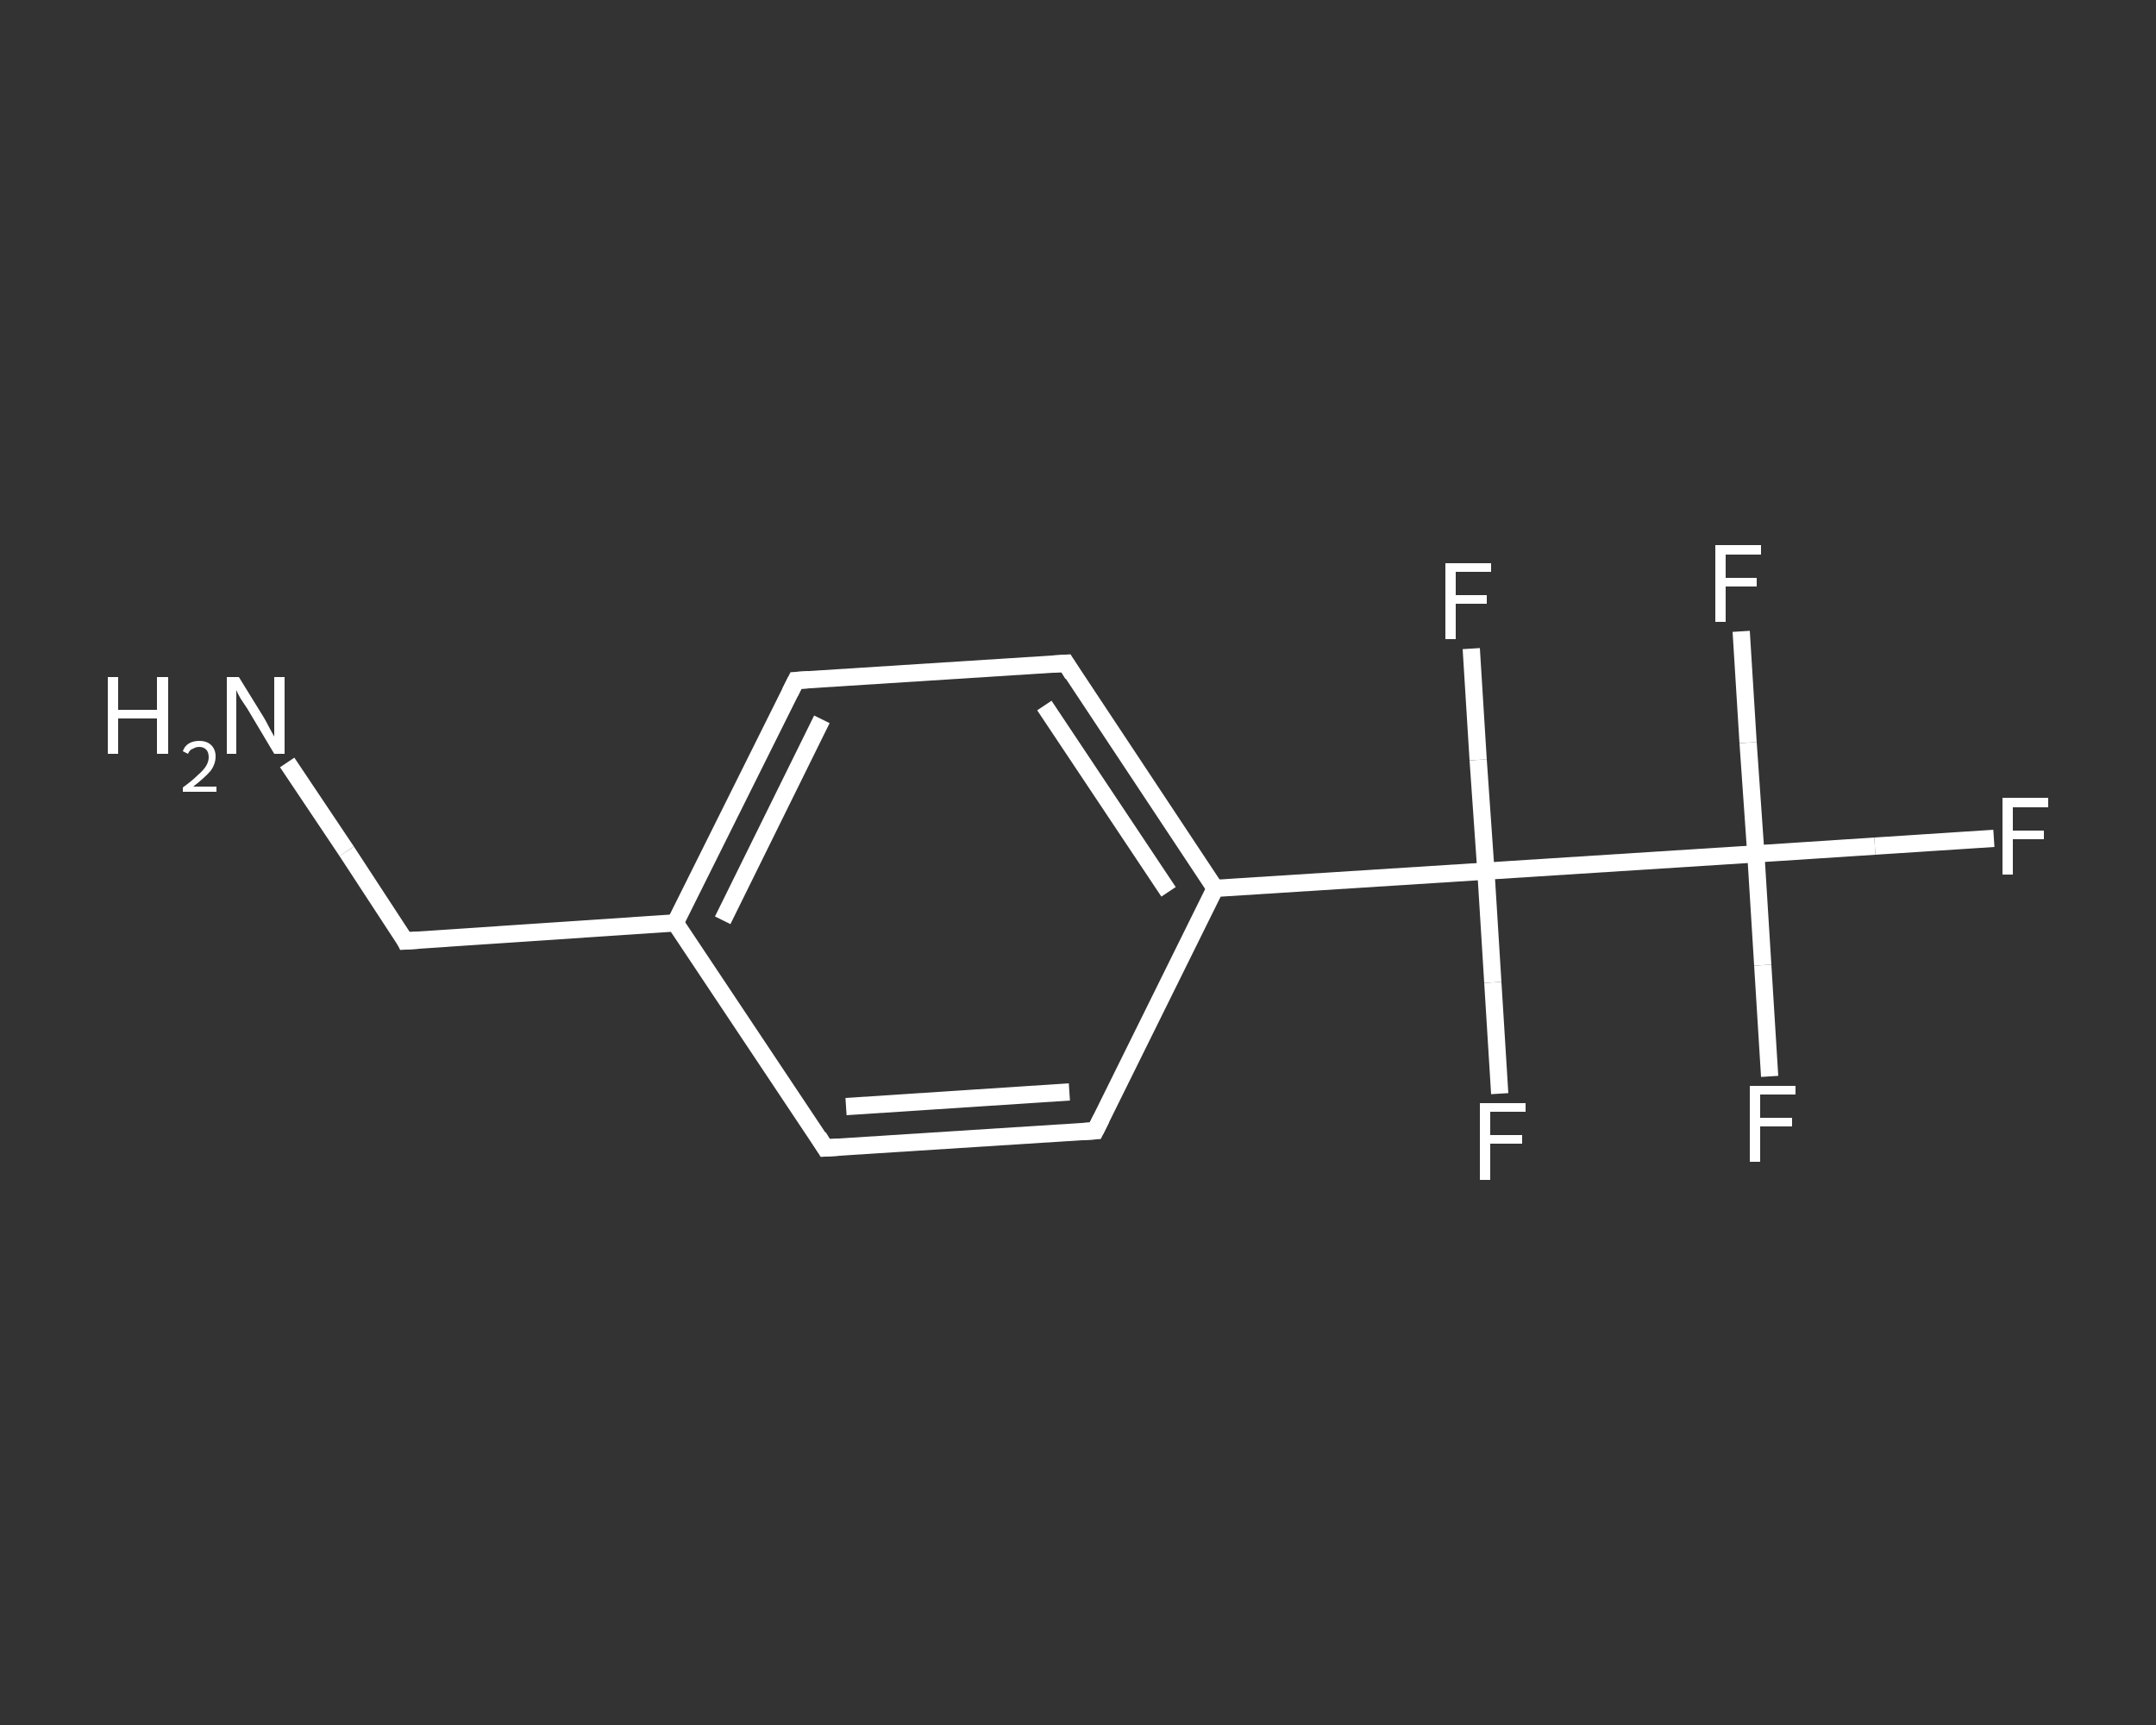 <?xml version='1.0' encoding='iso-8859-1'?>
<svg version='1.1' baseProfile='full'
              xmlns='http://www.w3.org/2000/svg'
                      xmlns:rdkit='http://www.rdkit.org/xml'
                      xmlns:xlink='http://www.w3.org/1999/xlink'
                  xml:space='preserve'
width='250px' height='200px' viewBox='0 0 250 200'>
<rect x="0" y="0" width="250" height="200" fill="#333333" stroke="none"/>
<!-- END OF HEADER -->
<rect style='opacity:1.0;fill:transparent;stroke:none' width='250.0' height='200.0' x='0.0' y='0.0'> </rect>
<path class='bond-0 atom-0 atom-1' d='M 33.3,88.4 L 40.2,98.7' style='fill:none;fill-rule:evenodd;stroke:#FFFFFF;stroke-width:2.0px;stroke-linecap:butt;stroke-linejoin:miter;stroke-opacity:1' />
<path class='bond-0 atom-0 atom-1' d='M 40.2,98.7 L 47.0,109.1' style='fill:none;fill-rule:evenodd;stroke:#FFFFFF;stroke-width:2.0px;stroke-linecap:butt;stroke-linejoin:miter;stroke-opacity:1' />
<path class='bond-1 atom-1 atom-2' d='M 47.0,109.1 L 78.3,107.0' style='fill:none;fill-rule:evenodd;stroke:#FFFFFF;stroke-width:2.0px;stroke-linecap:butt;stroke-linejoin:miter;stroke-opacity:1' />
<path class='bond-2 atom-2 atom-3' d='M 78.3,107.0 L 92.3,78.9' style='fill:none;fill-rule:evenodd;stroke:#FFFFFF;stroke-width:2.0px;stroke-linecap:butt;stroke-linejoin:miter;stroke-opacity:1' />
<path class='bond-2 atom-2 atom-3' d='M 83.8,106.7 L 95.3,83.4' style='fill:none;fill-rule:evenodd;stroke:#FFFFFF;stroke-width:2.0px;stroke-linecap:butt;stroke-linejoin:miter;stroke-opacity:1' />
<path class='bond-3 atom-3 atom-4' d='M 92.3,78.9 L 123.6,76.9' style='fill:none;fill-rule:evenodd;stroke:#FFFFFF;stroke-width:2.0px;stroke-linecap:butt;stroke-linejoin:miter;stroke-opacity:1' />
<path class='bond-4 atom-4 atom-5' d='M 123.6,76.9 L 140.9,103.0' style='fill:none;fill-rule:evenodd;stroke:#FFFFFF;stroke-width:2.0px;stroke-linecap:butt;stroke-linejoin:miter;stroke-opacity:1' />
<path class='bond-4 atom-4 atom-5' d='M 121.1,81.8 L 135.5,103.4' style='fill:none;fill-rule:evenodd;stroke:#FFFFFF;stroke-width:2.0px;stroke-linecap:butt;stroke-linejoin:miter;stroke-opacity:1' />
<path class='bond-5 atom-5 atom-6' d='M 140.9,103.0 L 172.3,101.0' style='fill:none;fill-rule:evenodd;stroke:#FFFFFF;stroke-width:2.0px;stroke-linecap:butt;stroke-linejoin:miter;stroke-opacity:1' />
<path class='bond-6 atom-6 atom-7' d='M 172.3,101.0 L 173.1,113.9' style='fill:none;fill-rule:evenodd;stroke:#FFFFFF;stroke-width:2.0px;stroke-linecap:butt;stroke-linejoin:miter;stroke-opacity:1' />
<path class='bond-6 atom-6 atom-7' d='M 173.1,113.9 L 173.9,126.8' style='fill:none;fill-rule:evenodd;stroke:#FFFFFF;stroke-width:2.0px;stroke-linecap:butt;stroke-linejoin:miter;stroke-opacity:1' />
<path class='bond-7 atom-6 atom-8' d='M 172.3,101.0 L 171.4,88.1' style='fill:none;fill-rule:evenodd;stroke:#FFFFFF;stroke-width:2.0px;stroke-linecap:butt;stroke-linejoin:miter;stroke-opacity:1' />
<path class='bond-7 atom-6 atom-8' d='M 171.4,88.1 L 170.6,75.2' style='fill:none;fill-rule:evenodd;stroke:#FFFFFF;stroke-width:2.0px;stroke-linecap:butt;stroke-linejoin:miter;stroke-opacity:1' />
<path class='bond-8 atom-6 atom-9' d='M 172.3,101.0 L 203.6,99.0' style='fill:none;fill-rule:evenodd;stroke:#FFFFFF;stroke-width:2.0px;stroke-linecap:butt;stroke-linejoin:miter;stroke-opacity:1' />
<path class='bond-9 atom-9 atom-10' d='M 203.6,99.0 L 217.4,98.1' style='fill:none;fill-rule:evenodd;stroke:#FFFFFF;stroke-width:2.0px;stroke-linecap:butt;stroke-linejoin:miter;stroke-opacity:1' />
<path class='bond-9 atom-9 atom-10' d='M 217.4,98.1 L 231.2,97.2' style='fill:none;fill-rule:evenodd;stroke:#FFFFFF;stroke-width:2.0px;stroke-linecap:butt;stroke-linejoin:miter;stroke-opacity:1' />
<path class='bond-10 atom-9 atom-11' d='M 203.6,99.0 L 202.7,86.1' style='fill:none;fill-rule:evenodd;stroke:#FFFFFF;stroke-width:2.0px;stroke-linecap:butt;stroke-linejoin:miter;stroke-opacity:1' />
<path class='bond-10 atom-9 atom-11' d='M 202.7,86.1 L 201.9,73.2' style='fill:none;fill-rule:evenodd;stroke:#FFFFFF;stroke-width:2.0px;stroke-linecap:butt;stroke-linejoin:miter;stroke-opacity:1' />
<path class='bond-11 atom-9 atom-12' d='M 203.6,99.0 L 204.4,111.9' style='fill:none;fill-rule:evenodd;stroke:#FFFFFF;stroke-width:2.0px;stroke-linecap:butt;stroke-linejoin:miter;stroke-opacity:1' />
<path class='bond-11 atom-9 atom-12' d='M 204.4,111.9 L 205.2,124.8' style='fill:none;fill-rule:evenodd;stroke:#FFFFFF;stroke-width:2.0px;stroke-linecap:butt;stroke-linejoin:miter;stroke-opacity:1' />
<path class='bond-12 atom-5 atom-13' d='M 140.9,103.0 L 127.0,131.1' style='fill:none;fill-rule:evenodd;stroke:#FFFFFF;stroke-width:2.0px;stroke-linecap:butt;stroke-linejoin:miter;stroke-opacity:1' />
<path class='bond-13 atom-13 atom-14' d='M 127.0,131.1 L 95.7,133.1' style='fill:none;fill-rule:evenodd;stroke:#FFFFFF;stroke-width:2.0px;stroke-linecap:butt;stroke-linejoin:miter;stroke-opacity:1' />
<path class='bond-13 atom-13 atom-14' d='M 124.0,126.6 L 98.1,128.3' style='fill:none;fill-rule:evenodd;stroke:#FFFFFF;stroke-width:2.0px;stroke-linecap:butt;stroke-linejoin:miter;stroke-opacity:1' />
<path class='bond-14 atom-14 atom-2' d='M 95.7,133.1 L 78.3,107.0' style='fill:none;fill-rule:evenodd;stroke:#FFFFFF;stroke-width:2.0px;stroke-linecap:butt;stroke-linejoin:miter;stroke-opacity:1' />
<path d='M 46.7,108.5 L 47.0,109.1 L 48.6,109.0' style='fill:none;stroke:#FFFFFF;stroke-width:2.0px;stroke-linecap:butt;stroke-linejoin:miter;stroke-opacity:1;' />
<path d='M 91.6,80.3 L 92.3,78.9 L 93.8,78.8' style='fill:none;stroke:#FFFFFF;stroke-width:2.0px;stroke-linecap:butt;stroke-linejoin:miter;stroke-opacity:1;' />
<path d='M 122.0,77.0 L 123.6,76.9 L 124.4,78.2' style='fill:none;stroke:#FFFFFF;stroke-width:2.0px;stroke-linecap:butt;stroke-linejoin:miter;stroke-opacity:1;' />
<path d='M 127.7,129.7 L 127.0,131.1 L 125.5,131.2' style='fill:none;stroke:#FFFFFF;stroke-width:2.0px;stroke-linecap:butt;stroke-linejoin:miter;stroke-opacity:1;' />
<path d='M 97.3,133.0 L 95.7,133.1 L 94.9,131.8' style='fill:none;stroke:#FFFFFF;stroke-width:2.0px;stroke-linecap:butt;stroke-linejoin:miter;stroke-opacity:1;' />
<path class='atom-0' d='M 12.5 78.5
L 13.7 78.5
L 13.7 82.3
L 18.2 82.3
L 18.2 78.5
L 19.5 78.5
L 19.5 87.4
L 18.2 87.4
L 18.2 83.3
L 13.7 83.3
L 13.7 87.4
L 12.5 87.4
L 12.5 78.5
' fill='#FFFFFF'/>
<path class='atom-0' d='M 21.2 87.1
Q 21.4 86.5, 21.9 86.2
Q 22.4 85.9, 23.1 85.9
Q 24.0 85.9, 24.5 86.4
Q 25.0 86.9, 25.0 87.7
Q 25.0 88.6, 24.4 89.4
Q 23.7 90.2, 22.4 91.2
L 25.1 91.2
L 25.1 91.8
L 21.2 91.8
L 21.2 91.3
Q 22.3 90.5, 22.9 89.9
Q 23.6 89.3, 23.9 88.8
Q 24.2 88.3, 24.2 87.8
Q 24.2 87.2, 23.9 86.9
Q 23.6 86.6, 23.1 86.6
Q 22.7 86.6, 22.4 86.8
Q 22.0 86.9, 21.8 87.4
L 21.2 87.1
' fill='#FFFFFF'/>
<path class='atom-0' d='M 27.7 78.5
L 30.6 83.2
Q 30.9 83.7, 31.3 84.5
Q 31.8 85.4, 31.8 85.4
L 31.8 78.5
L 33.0 78.5
L 33.0 87.4
L 31.8 87.4
L 28.7 82.2
Q 28.3 81.6, 27.9 81.0
Q 27.5 80.3, 27.4 80.0
L 27.4 87.4
L 26.3 87.4
L 26.3 78.5
L 27.7 78.5
' fill='#FFFFFF'/>
<path class='atom-7' d='M 171.6 127.9
L 176.9 127.9
L 176.9 128.9
L 172.8 128.9
L 172.8 131.6
L 176.5 131.6
L 176.5 132.6
L 172.8 132.6
L 172.8 136.8
L 171.6 136.8
L 171.6 127.9
' fill='#FFFFFF'/>
<path class='atom-8' d='M 167.6 65.3
L 172.9 65.3
L 172.9 66.3
L 168.8 66.3
L 168.8 69.0
L 172.4 69.0
L 172.4 70.0
L 168.8 70.0
L 168.8 74.1
L 167.6 74.1
L 167.6 65.3
' fill='#FFFFFF'/>
<path class='atom-10' d='M 232.2 92.5
L 237.5 92.5
L 237.5 93.6
L 233.4 93.6
L 233.4 96.3
L 237.0 96.3
L 237.0 97.3
L 233.4 97.3
L 233.4 101.4
L 232.2 101.4
L 232.2 92.5
' fill='#FFFFFF'/>
<path class='atom-11' d='M 198.9 63.2
L 204.2 63.2
L 204.2 64.3
L 200.1 64.3
L 200.1 67.0
L 203.7 67.0
L 203.7 68.0
L 200.1 68.0
L 200.1 72.1
L 198.9 72.1
L 198.9 63.2
' fill='#FFFFFF'/>
<path class='atom-12' d='M 202.9 125.9
L 208.2 125.9
L 208.2 126.9
L 204.1 126.9
L 204.1 129.6
L 207.8 129.6
L 207.8 130.6
L 204.1 130.6
L 204.1 134.7
L 202.9 134.7
L 202.9 125.9
' fill='#FFFFFF'/>
</svg>
